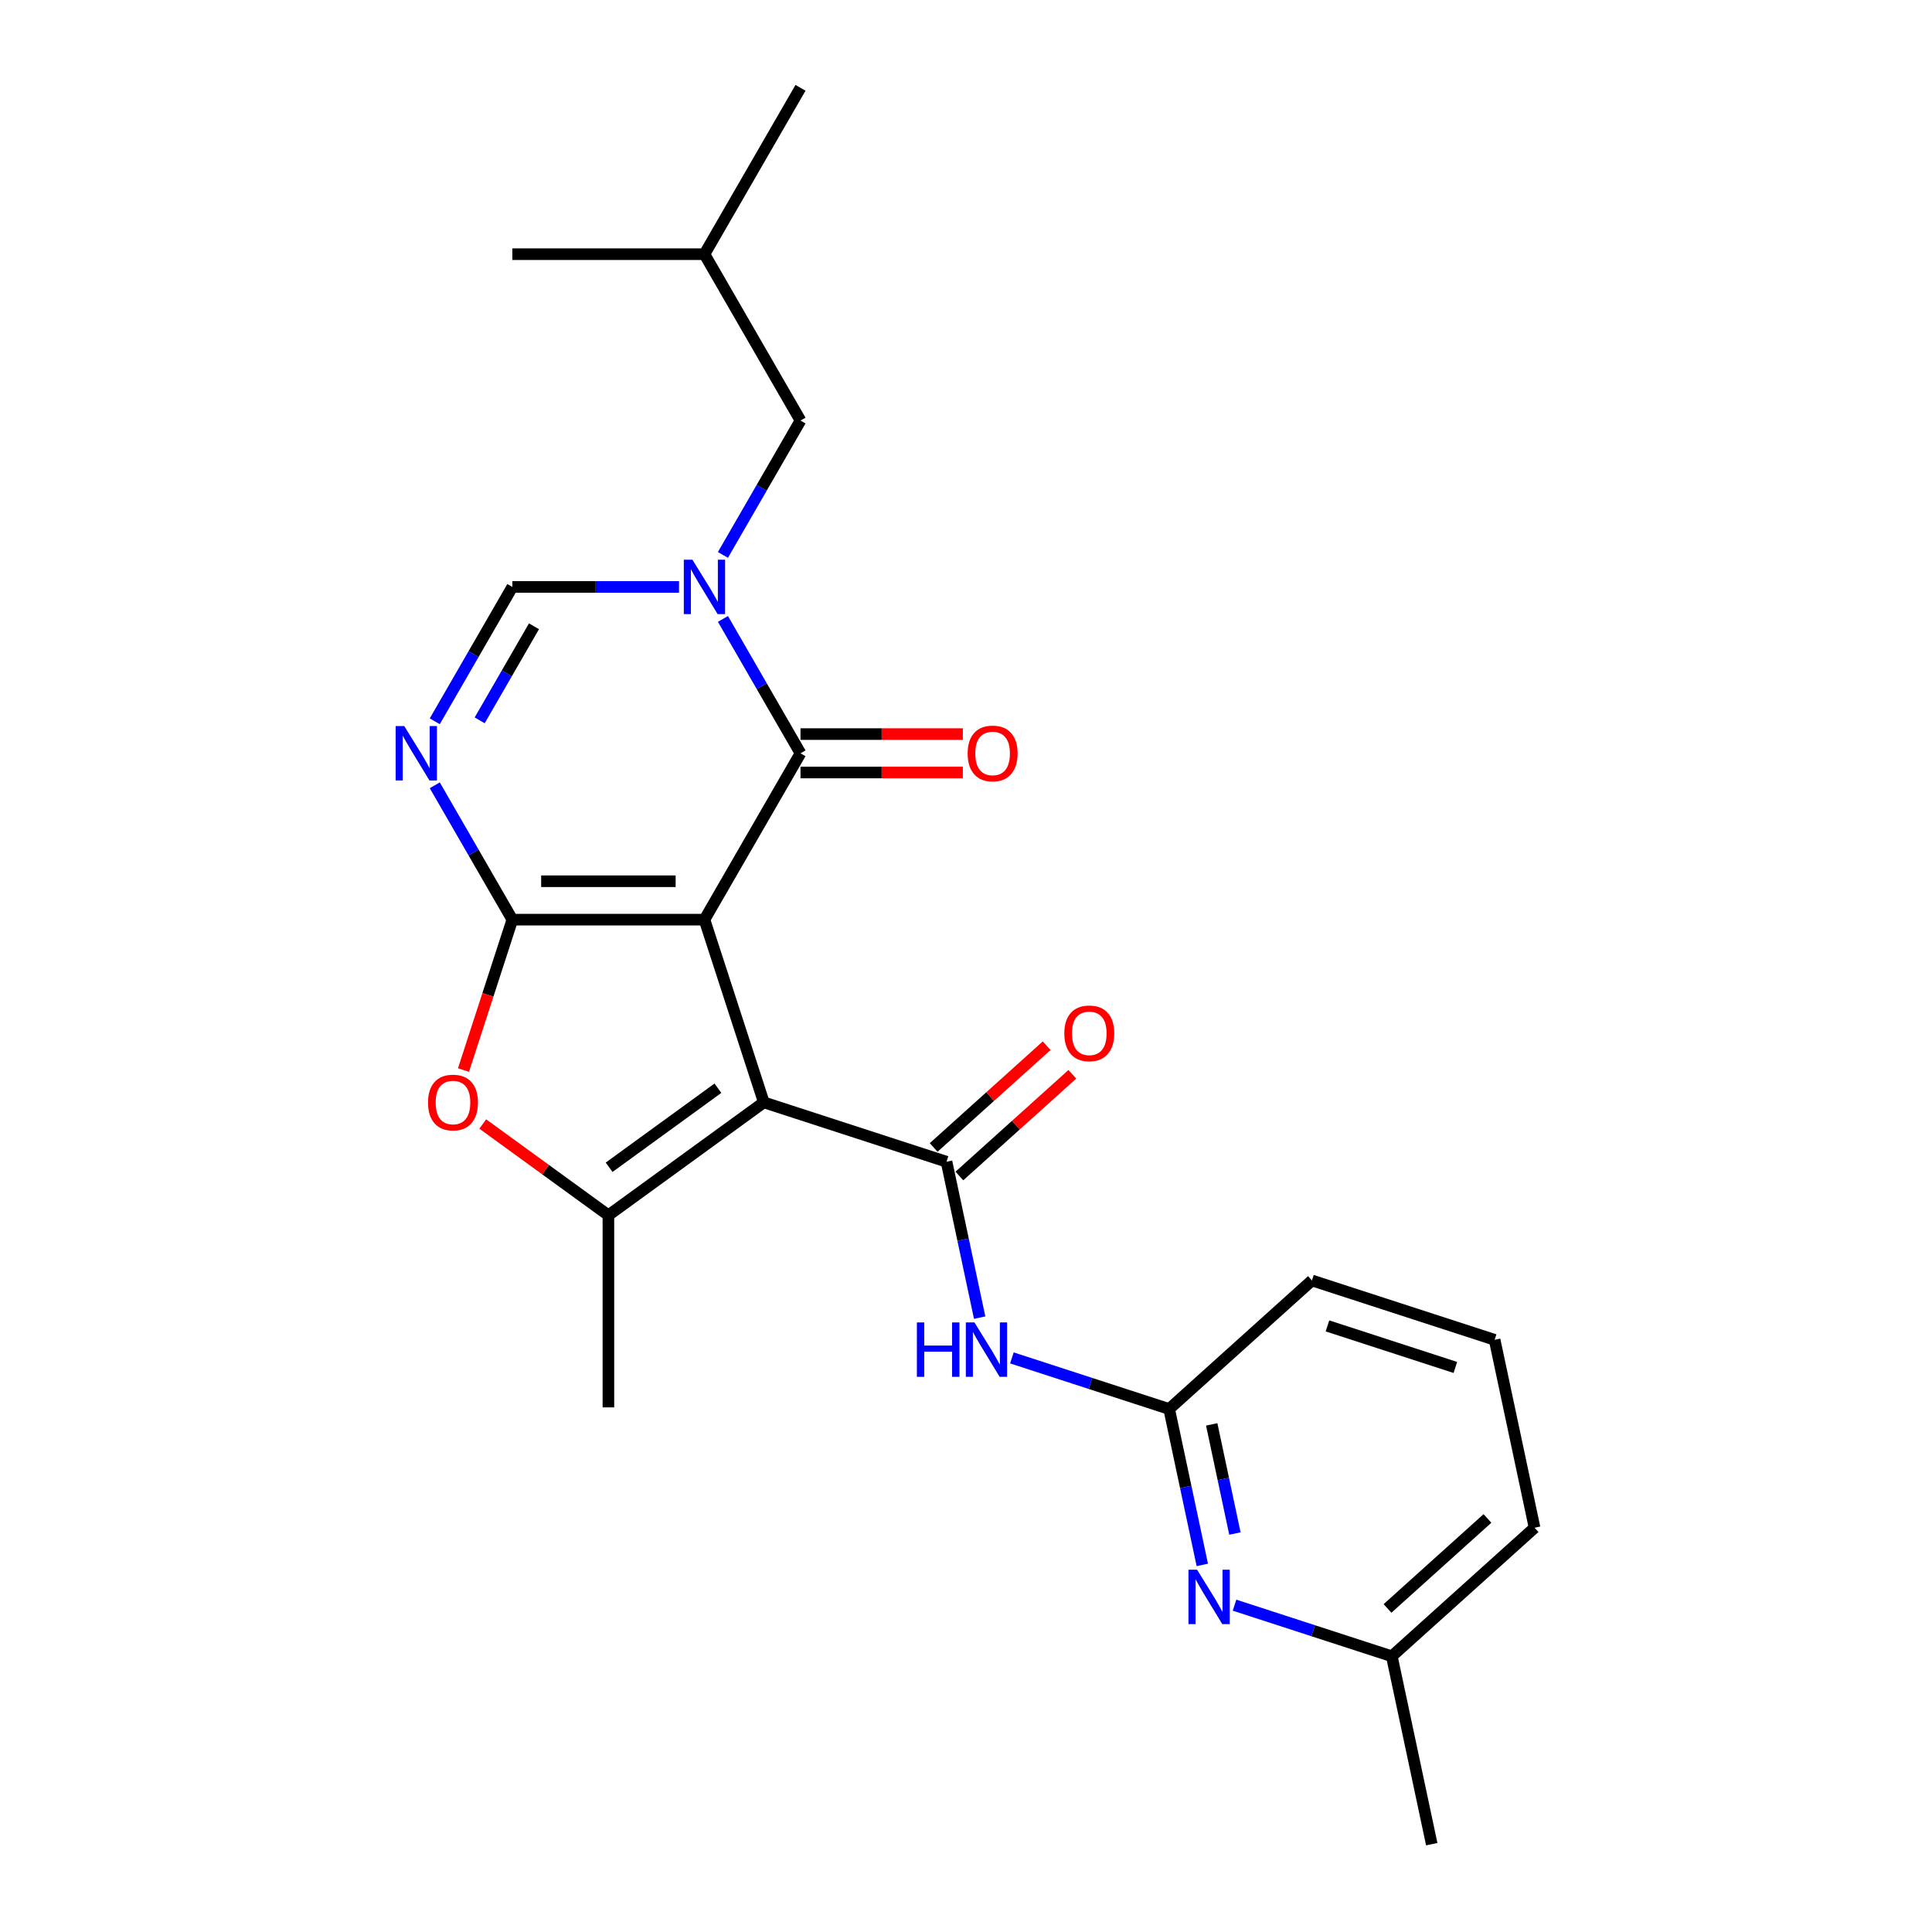 <?xml version='1.0' encoding='iso-8859-1'?>
<svg version='1.1' baseProfile='full'
              xmlns='http://www.w3.org/2000/svg'
                      xmlns:rdkit='http://www.rdkit.org/xml'
                      xmlns:xlink='http://www.w3.org/1999/xlink'
                  xml:space='preserve'
width='1000px' height='1000px' viewBox='0 0 1000 1000'>
<!-- END OF HEADER -->
<rect style='opacity:1.0;fill:#FFFFFF;stroke:none' width='1000' height='1000' x='0' y='0'> </rect>
<path class='bond-0' d='M 364.623,476.015 L 395.35,570.583' style='fill:none;fill-rule:evenodd;stroke:#000000;stroke-width:6px;stroke-linecap:butt;stroke-linejoin:miter;stroke-opacity:1' />
<path class='bond-1' d='M 364.623,476.015 L 265.189,476.015' style='fill:none;fill-rule:evenodd;stroke:#000000;stroke-width:6px;stroke-linecap:butt;stroke-linejoin:miter;stroke-opacity:1' />
<path class='bond-1' d='M 349.708,456.129 L 280.104,456.129' style='fill:none;fill-rule:evenodd;stroke:#000000;stroke-width:6px;stroke-linecap:butt;stroke-linejoin:miter;stroke-opacity:1' />
<path class='bond-2' d='M 364.623,476.015 L 414.34,389.903' style='fill:none;fill-rule:evenodd;stroke:#000000;stroke-width:6px;stroke-linecap:butt;stroke-linejoin:miter;stroke-opacity:1' />
<path class='bond-5' d='M 395.35,570.583 L 489.917,601.309' style='fill:none;fill-rule:evenodd;stroke:#000000;stroke-width:6px;stroke-linecap:butt;stroke-linejoin:miter;stroke-opacity:1' />
<path class='bond-6' d='M 395.35,570.583 L 314.906,629.028' style='fill:none;fill-rule:evenodd;stroke:#000000;stroke-width:6px;stroke-linecap:butt;stroke-linejoin:miter;stroke-opacity:1' />
<path class='bond-6' d='M 371.594,563.261 L 315.283,604.173' style='fill:none;fill-rule:evenodd;stroke:#000000;stroke-width:6px;stroke-linecap:butt;stroke-linejoin:miter;stroke-opacity:1' />
<path class='bond-4' d='M 265.189,476.015 L 245.113,441.242' style='fill:none;fill-rule:evenodd;stroke:#000000;stroke-width:6px;stroke-linecap:butt;stroke-linejoin:miter;stroke-opacity:1' />
<path class='bond-4' d='M 245.113,441.242 L 225.036,406.469' style='fill:none;fill-rule:evenodd;stroke:#0000FF;stroke-width:6px;stroke-linecap:butt;stroke-linejoin:miter;stroke-opacity:1' />
<path class='bond-7' d='M 265.189,476.015 L 252.543,514.937' style='fill:none;fill-rule:evenodd;stroke:#000000;stroke-width:6px;stroke-linecap:butt;stroke-linejoin:miter;stroke-opacity:1' />
<path class='bond-7' d='M 252.543,514.937 L 239.896,553.858' style='fill:none;fill-rule:evenodd;stroke:#FF0000;stroke-width:6px;stroke-linecap:butt;stroke-linejoin:miter;stroke-opacity:1' />
<path class='bond-3' d='M 414.34,389.903 L 394.263,355.13' style='fill:none;fill-rule:evenodd;stroke:#000000;stroke-width:6px;stroke-linecap:butt;stroke-linejoin:miter;stroke-opacity:1' />
<path class='bond-3' d='M 394.263,355.13 L 374.187,320.357' style='fill:none;fill-rule:evenodd;stroke:#0000FF;stroke-width:6px;stroke-linecap:butt;stroke-linejoin:miter;stroke-opacity:1' />
<path class='bond-13' d='M 414.34,399.847 L 456.35,399.847' style='fill:none;fill-rule:evenodd;stroke:#000000;stroke-width:6px;stroke-linecap:butt;stroke-linejoin:miter;stroke-opacity:1' />
<path class='bond-13' d='M 456.35,399.847 L 498.361,399.847' style='fill:none;fill-rule:evenodd;stroke:#FF0000;stroke-width:6px;stroke-linecap:butt;stroke-linejoin:miter;stroke-opacity:1' />
<path class='bond-13' d='M 414.34,379.96 L 456.35,379.96' style='fill:none;fill-rule:evenodd;stroke:#000000;stroke-width:6px;stroke-linecap:butt;stroke-linejoin:miter;stroke-opacity:1' />
<path class='bond-13' d='M 456.35,379.96 L 498.361,379.96' style='fill:none;fill-rule:evenodd;stroke:#FF0000;stroke-width:6px;stroke-linecap:butt;stroke-linejoin:miter;stroke-opacity:1' />
<path class='bond-8' d='M 351.458,303.791 L 308.323,303.791' style='fill:none;fill-rule:evenodd;stroke:#0000FF;stroke-width:6px;stroke-linecap:butt;stroke-linejoin:miter;stroke-opacity:1' />
<path class='bond-8' d='M 308.323,303.791 L 265.189,303.791' style='fill:none;fill-rule:evenodd;stroke:#000000;stroke-width:6px;stroke-linecap:butt;stroke-linejoin:miter;stroke-opacity:1' />
<path class='bond-12' d='M 374.187,287.225 L 394.263,252.452' style='fill:none;fill-rule:evenodd;stroke:#0000FF;stroke-width:6px;stroke-linecap:butt;stroke-linejoin:miter;stroke-opacity:1' />
<path class='bond-12' d='M 394.263,252.452 L 414.34,217.679' style='fill:none;fill-rule:evenodd;stroke:#000000;stroke-width:6px;stroke-linecap:butt;stroke-linejoin:miter;stroke-opacity:1' />
<path class='bond-25' d='M 225.036,373.338 L 245.113,338.564' style='fill:none;fill-rule:evenodd;stroke:#0000FF;stroke-width:6px;stroke-linecap:butt;stroke-linejoin:miter;stroke-opacity:1' />
<path class='bond-25' d='M 245.113,338.564 L 265.189,303.791' style='fill:none;fill-rule:evenodd;stroke:#000000;stroke-width:6px;stroke-linecap:butt;stroke-linejoin:miter;stroke-opacity:1' />
<path class='bond-25' d='M 248.282,372.849 L 262.335,348.508' style='fill:none;fill-rule:evenodd;stroke:#0000FF;stroke-width:6px;stroke-linecap:butt;stroke-linejoin:miter;stroke-opacity:1' />
<path class='bond-25' d='M 262.335,348.508 L 276.389,324.166' style='fill:none;fill-rule:evenodd;stroke:#000000;stroke-width:6px;stroke-linecap:butt;stroke-linejoin:miter;stroke-opacity:1' />
<path class='bond-9' d='M 489.917,601.309 L 498.493,641.657' style='fill:none;fill-rule:evenodd;stroke:#000000;stroke-width:6px;stroke-linecap:butt;stroke-linejoin:miter;stroke-opacity:1' />
<path class='bond-9' d='M 498.493,641.657 L 507.069,682.005' style='fill:none;fill-rule:evenodd;stroke:#0000FF;stroke-width:6px;stroke-linecap:butt;stroke-linejoin:miter;stroke-opacity:1' />
<path class='bond-14' d='M 496.57,608.699 L 525.811,582.37' style='fill:none;fill-rule:evenodd;stroke:#000000;stroke-width:6px;stroke-linecap:butt;stroke-linejoin:miter;stroke-opacity:1' />
<path class='bond-14' d='M 525.811,582.37 L 555.052,556.042' style='fill:none;fill-rule:evenodd;stroke:#FF0000;stroke-width:6px;stroke-linecap:butt;stroke-linejoin:miter;stroke-opacity:1' />
<path class='bond-14' d='M 483.263,593.92 L 512.504,567.591' style='fill:none;fill-rule:evenodd;stroke:#000000;stroke-width:6px;stroke-linecap:butt;stroke-linejoin:miter;stroke-opacity:1' />
<path class='bond-14' d='M 512.504,567.591 L 541.745,541.263' style='fill:none;fill-rule:evenodd;stroke:#FF0000;stroke-width:6px;stroke-linecap:butt;stroke-linejoin:miter;stroke-opacity:1' />
<path class='bond-16' d='M 314.906,629.028 L 314.906,728.462' style='fill:none;fill-rule:evenodd;stroke:#000000;stroke-width:6px;stroke-linecap:butt;stroke-linejoin:miter;stroke-opacity:1' />
<path class='bond-24' d='M 314.906,629.028 L 282.39,605.404' style='fill:none;fill-rule:evenodd;stroke:#000000;stroke-width:6px;stroke-linecap:butt;stroke-linejoin:miter;stroke-opacity:1' />
<path class='bond-24' d='M 282.39,605.404 L 249.875,581.78' style='fill:none;fill-rule:evenodd;stroke:#FF0000;stroke-width:6px;stroke-linecap:butt;stroke-linejoin:miter;stroke-opacity:1' />
<path class='bond-10' d='M 523.755,702.848 L 564.456,716.072' style='fill:none;fill-rule:evenodd;stroke:#0000FF;stroke-width:6px;stroke-linecap:butt;stroke-linejoin:miter;stroke-opacity:1' />
<path class='bond-10' d='M 564.456,716.072 L 605.157,729.297' style='fill:none;fill-rule:evenodd;stroke:#000000;stroke-width:6px;stroke-linecap:butt;stroke-linejoin:miter;stroke-opacity:1' />
<path class='bond-11' d='M 605.157,729.297 L 613.733,769.645' style='fill:none;fill-rule:evenodd;stroke:#000000;stroke-width:6px;stroke-linecap:butt;stroke-linejoin:miter;stroke-opacity:1' />
<path class='bond-11' d='M 613.733,769.645 L 622.31,809.992' style='fill:none;fill-rule:evenodd;stroke:#0000FF;stroke-width:6px;stroke-linecap:butt;stroke-linejoin:miter;stroke-opacity:1' />
<path class='bond-11' d='M 627.182,737.267 L 633.186,765.51' style='fill:none;fill-rule:evenodd;stroke:#000000;stroke-width:6px;stroke-linecap:butt;stroke-linejoin:miter;stroke-opacity:1' />
<path class='bond-11' d='M 633.186,765.51 L 639.189,793.753' style='fill:none;fill-rule:evenodd;stroke:#0000FF;stroke-width:6px;stroke-linecap:butt;stroke-linejoin:miter;stroke-opacity:1' />
<path class='bond-17' d='M 605.157,729.297 L 679.051,662.763' style='fill:none;fill-rule:evenodd;stroke:#000000;stroke-width:6px;stroke-linecap:butt;stroke-linejoin:miter;stroke-opacity:1' />
<path class='bond-15' d='M 638.996,830.835 L 679.697,844.06' style='fill:none;fill-rule:evenodd;stroke:#0000FF;stroke-width:6px;stroke-linecap:butt;stroke-linejoin:miter;stroke-opacity:1' />
<path class='bond-15' d='M 679.697,844.06 L 720.398,857.285' style='fill:none;fill-rule:evenodd;stroke:#000000;stroke-width:6px;stroke-linecap:butt;stroke-linejoin:miter;stroke-opacity:1' />
<path class='bond-18' d='M 414.34,217.679 L 364.623,131.567' style='fill:none;fill-rule:evenodd;stroke:#000000;stroke-width:6px;stroke-linecap:butt;stroke-linejoin:miter;stroke-opacity:1' />
<path class='bond-21' d='M 720.398,857.285 L 741.071,954.545' style='fill:none;fill-rule:evenodd;stroke:#000000;stroke-width:6px;stroke-linecap:butt;stroke-linejoin:miter;stroke-opacity:1' />
<path class='bond-26' d='M 720.398,857.285 L 794.292,790.75' style='fill:none;fill-rule:evenodd;stroke:#000000;stroke-width:6px;stroke-linecap:butt;stroke-linejoin:miter;stroke-opacity:1' />
<path class='bond-26' d='M 718.175,832.526 L 769.901,785.952' style='fill:none;fill-rule:evenodd;stroke:#000000;stroke-width:6px;stroke-linecap:butt;stroke-linejoin:miter;stroke-opacity:1' />
<path class='bond-19' d='M 679.051,662.763 L 773.618,693.489' style='fill:none;fill-rule:evenodd;stroke:#000000;stroke-width:6px;stroke-linecap:butt;stroke-linejoin:miter;stroke-opacity:1' />
<path class='bond-19' d='M 687.091,686.285 L 753.288,707.794' style='fill:none;fill-rule:evenodd;stroke:#000000;stroke-width:6px;stroke-linecap:butt;stroke-linejoin:miter;stroke-opacity:1' />
<path class='bond-22' d='M 364.623,131.567 L 414.34,45.455' style='fill:none;fill-rule:evenodd;stroke:#000000;stroke-width:6px;stroke-linecap:butt;stroke-linejoin:miter;stroke-opacity:1' />
<path class='bond-23' d='M 364.623,131.567 L 265.189,131.567' style='fill:none;fill-rule:evenodd;stroke:#000000;stroke-width:6px;stroke-linecap:butt;stroke-linejoin:miter;stroke-opacity:1' />
<path class='bond-20' d='M 773.618,693.489 L 794.292,790.75' style='fill:none;fill-rule:evenodd;stroke:#000000;stroke-width:6px;stroke-linecap:butt;stroke-linejoin:miter;stroke-opacity:1' />
<path  class='atom-4' d='M 358.398 289.711
L 367.626 304.626
Q 368.54 306.098, 370.012 308.763
Q 371.484 311.428, 371.563 311.587
L 371.563 289.711
L 375.302 289.711
L 375.302 317.871
L 371.444 317.871
L 361.54 301.564
Q 360.387 299.655, 359.154 297.467
Q 357.961 295.28, 357.603 294.603
L 357.603 317.871
L 353.944 317.871
L 353.944 289.711
L 358.398 289.711
' fill='#0000FF'/>
<path  class='atom-5' d='M 209.248 375.823
L 218.475 390.738
Q 219.39 392.21, 220.861 394.875
Q 222.333 397.54, 222.413 397.699
L 222.413 375.823
L 226.151 375.823
L 226.151 403.983
L 222.293 403.983
L 212.39 387.676
Q 211.236 385.767, 210.003 383.579
Q 208.81 381.392, 208.452 380.716
L 208.452 403.983
L 204.793 403.983
L 204.793 375.823
L 209.248 375.823
' fill='#0000FF'/>
<path  class='atom-8' d='M 221.536 570.662
Q 221.536 563.901, 224.877 560.122
Q 228.218 556.344, 234.462 556.344
Q 240.707 556.344, 244.048 560.122
Q 247.389 563.901, 247.389 570.662
Q 247.389 577.503, 244.008 581.401
Q 240.627 585.259, 234.462 585.259
Q 228.258 585.259, 224.877 581.401
Q 221.536 577.543, 221.536 570.662
M 234.462 582.077
Q 238.758 582.077, 241.065 579.213
Q 243.411 576.31, 243.411 570.662
Q 243.411 565.134, 241.065 562.349
Q 238.758 559.526, 234.462 559.526
Q 230.167 559.526, 227.82 562.31
Q 225.513 565.094, 225.513 570.662
Q 225.513 576.35, 227.82 579.213
Q 230.167 582.077, 234.462 582.077
' fill='#FF0000'/>
<path  class='atom-10' d='M 474.575 684.49
L 478.393 684.49
L 478.393 696.462
L 492.791 696.462
L 492.791 684.49
L 496.61 684.49
L 496.61 712.65
L 492.791 712.65
L 492.791 699.644
L 478.393 699.644
L 478.393 712.65
L 474.575 712.65
L 474.575 684.49
' fill='#0000FF'/>
<path  class='atom-10' d='M 504.366 684.49
L 513.593 699.405
Q 514.508 700.877, 515.979 703.542
Q 517.451 706.207, 517.531 706.366
L 517.531 684.49
L 521.269 684.49
L 521.269 712.65
L 517.411 712.65
L 507.508 696.343
Q 506.354 694.434, 505.121 692.246
Q 503.928 690.059, 503.57 689.383
L 503.57 712.65
L 499.911 712.65
L 499.911 684.49
L 504.366 684.49
' fill='#0000FF'/>
<path  class='atom-12' d='M 619.606 812.478
L 628.834 827.393
Q 629.748 828.865, 631.22 831.53
Q 632.692 834.194, 632.771 834.353
L 632.771 812.478
L 636.51 812.478
L 636.51 840.638
L 632.652 840.638
L 622.748 824.331
Q 621.595 822.421, 620.362 820.234
Q 619.169 818.046, 618.811 817.37
L 618.811 840.638
L 615.151 840.638
L 615.151 812.478
L 619.606 812.478
' fill='#0000FF'/>
<path  class='atom-14' d='M 500.847 389.983
Q 500.847 383.221, 504.188 379.443
Q 507.529 375.664, 513.773 375.664
Q 520.018 375.664, 523.359 379.443
Q 526.7 383.221, 526.7 389.983
Q 526.7 396.824, 523.319 400.722
Q 519.938 404.58, 513.773 404.58
Q 507.569 404.58, 504.188 400.722
Q 500.847 396.864, 500.847 389.983
M 513.773 401.398
Q 518.069 401.398, 520.376 398.534
Q 522.722 395.631, 522.722 389.983
Q 522.722 384.454, 520.376 381.67
Q 518.069 378.846, 513.773 378.846
Q 509.478 378.846, 507.131 381.63
Q 504.824 384.414, 504.824 389.983
Q 504.824 395.67, 507.131 398.534
Q 509.478 401.398, 513.773 401.398
' fill='#FF0000'/>
<path  class='atom-15' d='M 550.884 534.855
Q 550.884 528.093, 554.225 524.315
Q 557.566 520.536, 563.81 520.536
Q 570.055 520.536, 573.396 524.315
Q 576.737 528.093, 576.737 534.855
Q 576.737 541.696, 573.356 545.593
Q 569.975 549.452, 563.81 549.452
Q 557.606 549.452, 554.225 545.593
Q 550.884 541.735, 550.884 534.855
M 563.81 546.27
Q 568.106 546.27, 570.413 543.406
Q 572.759 540.502, 572.759 534.855
Q 572.759 529.326, 570.413 526.542
Q 568.106 523.718, 563.81 523.718
Q 559.515 523.718, 557.168 526.502
Q 554.861 529.286, 554.861 534.855
Q 554.861 540.542, 557.168 543.406
Q 559.515 546.27, 563.81 546.27
' fill='#FF0000'/>
</svg>
